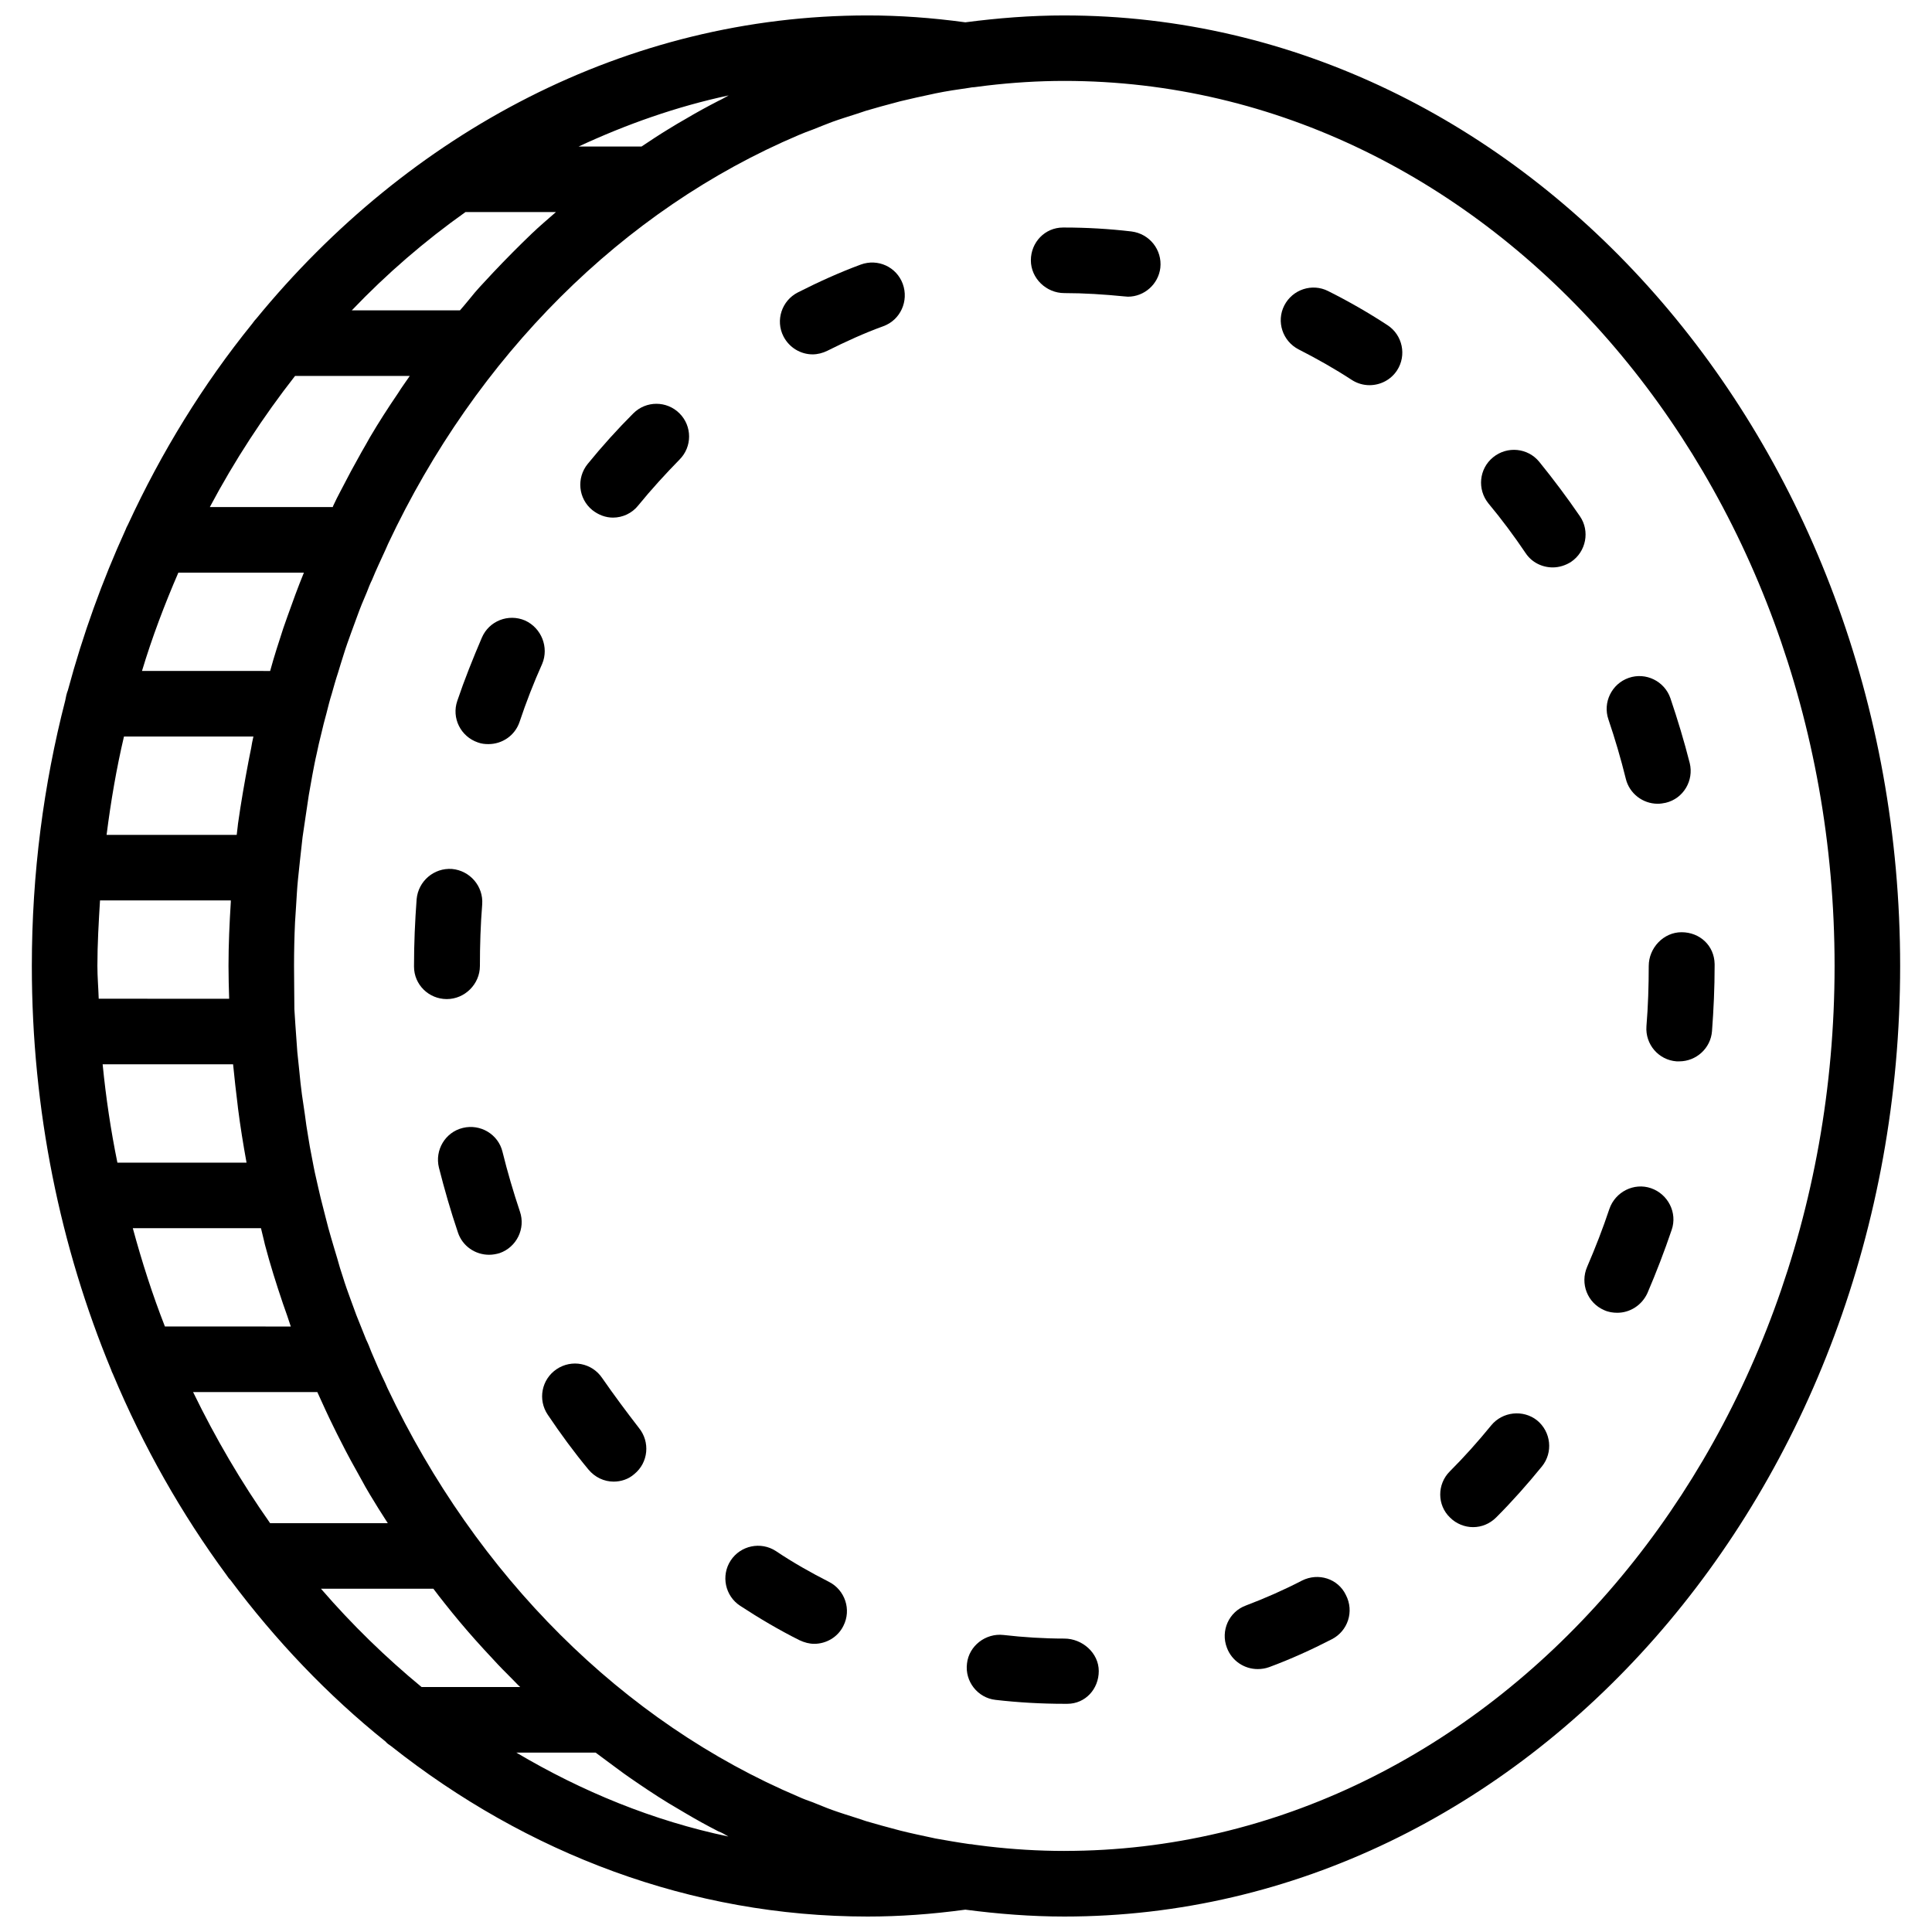 <?xml version="1.0" encoding="UTF-8"?>
<!-- Uploaded to: SVG Repo, www.svgrepo.com, Generator: SVG Repo Mixer Tools -->
<svg width="800px" height="800px" version="1.1" viewBox="144 144 512 512" xmlns="http://www.w3.org/2000/svg">
 <defs>
  <clipPath id="a">
   <path d="m152 148.09h496v503.81h-496z"/>
  </clipPath>
 </defs>
 <g clip-path="url(#a)">
  <path d="m426.06 148.09c-8.859 0-17.633 0.695-26.234 1.824-8.945-1.215-17.461-1.824-25.887-1.824-63.934 0-121.61 31.012-162.09 80.438-0.434 0.434-0.695 0.867-1.043 1.301-12.941 15.984-23.973 33.875-32.922 53.246-0.262 0.434-0.434 0.867-0.609 1.305-6.168 13.551-11.293 27.711-15.289 42.562-0.348 0.867-0.52 1.738-0.695 2.691-5.731 22.238-8.855 45.867-8.855 70.363 0 38.219 7.559 74.527 21.02 107.02 0.086 0.348 0.262 0.695 0.434 1.043 8.078 19.285 18.242 37.176 30.141 53.336 0.348 0.434 0.52 0.867 0.957 1.215 12.074 16.156 25.887 30.664 41.172 42.91 0.434 0.52 0.957 0.867 1.477 1.215 35.879 28.402 79.395 45.168 126.3 45.168 8.426 0 16.938-0.609 25.887-1.824 8.602 1.129 17.375 1.824 26.234 1.824 122.13 0 221.5-113.01 221.5-251.9 0-138.9-99.371-251.91-221.5-251.91zm-91.73 22.672c-2.867 1.477-5.734 3.039-8.512 4.691-1.562 0.867-3.129 1.824-4.691 2.781-2.43 1.473-4.777 3.039-7.121 4.602h-16.68c12.684-5.906 25.973-10.598 39.785-13.551-0.957 0.52-1.824 1.043-2.781 1.477zm-87.559 376.9h-31.184c-7.644-10.859-14.418-22.41-20.414-34.746h32.922c1.391 3.039 2.781 6.168 4.258 9.121 0.609 1.305 1.305 2.606 1.91 3.82 1.738 3.473 3.648 6.949 5.559 10.336 0.695 1.305 1.391 2.519 2.172 3.82 1.566 2.609 3.129 5.129 4.777 7.648zm-55.504-251.91h33.27c-1.562 3.82-2.953 7.644-4.344 11.555-0.348 1.043-0.781 2.172-1.129 3.215-1.215 3.734-2.434 7.469-3.473 11.293l-33.965-0.004c2.691-8.945 5.992-17.633 9.641-26.059zm-21.457 104.24c0-5.82 0.348-11.641 0.695-17.371h34.66v0.434c-0.348 5.559-0.609 11.203-0.609 16.938 0 2.953 0.086 5.82 0.172 8.688l-34.57-0.004c-0.086-2.863-0.348-5.731-0.348-8.684zm35.961 26.059c0.348 3.648 0.781 7.297 1.215 10.859 0 0.262 0.086 0.52 0.086 0.781 0.613 4.863 1.395 9.641 2.262 14.418h-34.223c-1.738-8.512-3.039-17.199-3.91-26.059zm5.387-86.863c-0.262 1.043-0.434 2.086-0.609 3.129-0.262 1.129-0.434 2.258-0.695 3.473-1.043 5.473-1.996 10.945-2.781 16.504 0 0.262-0.086 0.52-0.086 0.781-0.082 0.695-0.172 1.477-0.258 2.172h-34.484c1.129-8.859 2.606-17.547 4.606-26.059zm2 130.29c0.262 1.043 0.52 2.172 0.781 3.215 0.086 0.348 0.172 0.781 0.262 1.129 1.391 5.297 3.039 10.512 4.777 15.637 0.348 1.043 0.781 2.172 1.129 3.215 0.348 0.957 0.609 1.91 0.957 2.867l-33.359-0.004c-3.301-8.426-6.082-17.113-8.512-26.059zm28.836-209.52c-0.695 1.215-1.391 2.519-2.172 3.82-1.91 3.387-3.734 6.773-5.559 10.336-0.695 1.305-1.305 2.519-1.91 3.82-0.086 0.18-0.086 0.266-0.172 0.441h-32.574c6.602-12.422 14.16-23.973 22.586-34.746h30.402c-1.043 1.562-2.172 3.039-3.129 4.606-2.606 3.82-5.125 7.727-7.473 11.723zm25.367-59.762h23.973c-2.172 1.91-4.344 3.734-6.43 5.734-1.738 1.652-3.473 3.387-5.125 5.039-1.738 1.738-3.387 3.473-5.125 5.297-1.562 1.738-3.215 3.387-4.777 5.211-1.301 1.566-2.606 3.215-3.992 4.777h-28.664c9.293-9.727 19.367-18.414 30.141-26.059zm-38.309 364.83h29.793c0.957 1.305 1.996 2.606 2.953 3.82 2.606 3.301 5.297 6.516 8.078 9.641 1.562 1.738 3.129 3.473 4.777 5.211 1.652 1.824 3.387 3.562 5.125 5.297 0.695 0.695 1.391 1.477 2.086 2.086h-26.145c-9.469-7.812-18.414-16.5-26.668-26.055zm107.97 65.668c-19.891-4.168-38.742-11.898-56.199-22.238h21.02c1.129 0.867 2.258 1.652 3.387 2.519 1.824 1.305 3.562 2.691 5.473 3.996 3.387 2.344 6.863 4.691 10.422 6.863 1.562 0.957 3.129 1.824 4.691 2.781 2.781 1.652 5.644 3.215 8.512 4.691 0.957 0.348 1.824 0.867 2.695 1.387zm89.035 3.824c-6.863 0-13.723-0.434-20.414-1.215l-3.387-0.434c-0.434-0.086-0.957-0.172-1.391-0.172-3.039-0.434-5.992-0.957-8.945-1.477-0.262-0.086-0.52-0.086-0.781-0.172-2.867-0.609-5.734-1.215-8.512-1.91-0.434-0.086-0.867-0.262-1.305-0.348-2.606-0.695-5.211-1.391-7.816-2.172-0.781-0.262-1.562-0.52-2.344-0.781-2.172-0.695-4.43-1.391-6.602-2.172-1.738-0.609-3.473-1.391-5.297-2.086-1.215-0.434-2.434-0.867-3.562-1.391-46.734-19.805-85.473-58.633-109.02-108.32-0.172-0.434-0.434-0.957-0.609-1.391-1.305-2.691-2.519-5.473-3.648-8.164-0.434-1.129-0.867-2.258-1.391-3.301-0.867-2.172-1.738-4.344-2.606-6.516-0.52-1.391-1.043-2.867-1.562-4.258-0.695-1.91-1.391-3.82-1.996-5.82-0.52-1.562-1.043-3.215-1.477-4.863-0.52-1.824-1.129-3.648-1.652-5.559-0.52-1.738-0.957-3.387-1.391-5.125-0.434-1.824-0.957-3.648-1.391-5.473-0.434-1.738-0.781-3.473-1.215-5.297-0.434-1.824-0.781-3.734-1.129-5.559-0.348-1.824-0.695-3.562-0.957-5.387-0.348-1.91-0.609-3.82-0.867-5.82-0.262-1.738-0.52-3.473-0.781-5.297-0.262-2.086-0.52-4.168-0.695-6.254-0.172-1.652-0.348-3.301-0.52-4.953-0.172-2.434-0.348-4.863-0.52-7.297-0.086-1.391-0.172-2.691-0.262-4.082-0.004-3.738-0.09-7.562-0.09-11.469 0-3.91 0.086-7.731 0.262-11.555 0.086-1.391 0.172-2.691 0.262-4.082 0.172-2.434 0.262-4.863 0.52-7.297 0.172-1.652 0.348-3.301 0.52-4.953 0.262-2.086 0.434-4.168 0.695-6.254 0.262-1.738 0.52-3.473 0.781-5.297 0.262-1.91 0.609-3.91 0.867-5.82 0.348-1.824 0.609-3.562 0.957-5.387 0.348-1.824 0.695-3.734 1.129-5.559 0.348-1.738 0.781-3.562 1.215-5.297 0.434-1.824 0.867-3.648 1.391-5.473 0.434-1.738 0.867-3.473 1.391-5.125 0.52-1.824 1.043-3.734 1.652-5.559 0.52-1.652 0.957-3.215 1.477-4.777 0.609-1.996 1.305-3.91 1.996-5.82 0.52-1.391 1.043-2.867 1.562-4.258 0.781-2.172 1.652-4.344 2.606-6.516 0.434-1.129 0.867-2.258 1.391-3.301 1.129-2.781 2.434-5.473 3.648-8.164 0.172-0.434 0.434-0.957 0.609-1.391 23.363-49.684 62.105-88.512 108.84-108.32 1.215-0.52 2.344-0.957 3.562-1.391 1.738-0.695 3.473-1.391 5.297-2.086 2.172-0.781 4.43-1.477 6.602-2.172 0.781-0.262 1.562-0.52 2.344-0.781 2.606-0.781 5.211-1.477 7.816-2.172 0.434-0.086 0.867-0.262 1.305-0.348 2.867-0.695 5.644-1.305 8.512-1.91 0.262-0.086 0.52-0.086 0.781-0.172 2.953-0.609 5.906-1.043 8.945-1.477 0.434-0.086 0.957-0.172 1.391-0.172l3.387-0.434c6.691-0.785 13.555-1.223 20.418-1.223 112.57 0 204.13 105.2 204.13 234.54s-91.555 234.53-204.13 234.53z"/>
 </g>
 <path d="m271.18 400c0-5.473 0.172-10.945 0.609-16.332 0.348-4.777-3.215-8.945-7.992-9.383-4.777-0.348-8.945 3.215-9.383 7.992-0.434 5.82-0.695 11.727-0.695 17.719v0.172c0 4.777 3.91 8.598 8.688 8.598 4.777 0.008 8.773-3.988 8.773-8.766z"/>
 <path d="m574.86 350.4c0.957 3.91 4.516 6.602 8.426 6.602 0.695 0 1.391-0.086 2.172-0.262 4.691-1.129 7.469-5.906 6.34-10.512-1.477-5.82-3.215-11.555-5.125-17.199-1.562-4.516-6.516-6.949-11.031-5.387s-6.949 6.516-5.387 11.031c1.738 5.129 3.301 10.43 4.606 15.727z"/>
 <path d="m277.17 449.25c-1.129-4.691-5.906-7.469-10.512-6.34-4.691 1.129-7.469 5.906-6.34 10.512 1.477 5.82 3.129 11.555 5.039 17.199 1.215 3.648 4.606 5.906 8.254 5.906 0.957 0 1.91-0.172 2.781-0.434 4.516-1.562 6.949-6.516 5.387-11.031-1.742-5.215-3.305-10.512-4.609-15.812z"/>
 <path d="m539.15 521.78c-3.473 4.258-7.121 8.34-10.945 12.16-3.387 3.387-3.387 8.945 0.086 12.246 1.652 1.652 3.91 2.519 6.082 2.519 2.258 0 4.43-0.867 6.168-2.606 4.168-4.168 8.254-8.773 12.074-13.465 3.039-3.734 2.434-9.207-1.305-12.246-3.644-2.867-9.117-2.344-12.16 1.391z"/>
 <path d="m562.7 280.82c-3.387-4.953-7.035-9.816-10.77-14.418-3.039-3.734-8.512-4.258-12.246-1.215-3.734 3.039-4.258 8.512-1.215 12.246 3.473 4.168 6.773 8.598 9.816 13.117 1.652 2.519 4.43 3.82 7.211 3.82 1.652 0 3.387-0.52 4.863-1.477 3.988-2.691 5.031-8.164 2.34-12.074z"/>
 <path d="m511.71 230.18c-5.039-3.301-10.336-6.34-15.723-9.035-4.258-2.172-9.469-0.434-11.641 3.82-2.172 4.258-0.434 9.469 3.82 11.641 4.777 2.434 9.555 5.125 14.07 8.078 1.477 0.957 3.129 1.391 4.691 1.391 2.867 0 5.644-1.391 7.297-3.91 2.609-3.992 1.477-9.379-2.516-11.984z"/>
 <path d="m589.62 391.05c-4.777 0-8.688 4.168-8.688 8.945 0 5.297-0.172 10.684-0.609 15.984-0.348 4.777 3.215 8.945 7.992 9.293h0.695c4.516 0 8.34-3.473 8.688-7.992 0.434-5.734 0.695-11.555 0.695-17.285v-0.52c-0.086-4.863-3.906-8.426-8.773-8.426z"/>
 <path d="m581.54 458.89c-4.516-1.562-9.469 0.957-11.031 5.473-1.738 5.211-3.734 10.336-5.906 15.375-1.91 4.43 0.086 9.555 4.516 11.465 1.129 0.52 2.344 0.695 3.473 0.695 3.387 0 6.516-1.996 7.992-5.211 2.344-5.473 4.516-11.117 6.43-16.766 1.562-4.516-0.953-9.465-5.473-11.031z"/>
 <path d="m489.04 562.87c-4.863 2.519-9.816 4.691-14.855 6.602-4.516 1.652-6.773 6.688-5.039 11.207 1.305 3.473 4.606 5.644 8.164 5.644 1.043 0 2.086-0.172 3.039-0.52 5.644-2.086 11.207-4.606 16.59-7.383 4.258-2.172 5.992-7.383 3.734-11.727-2.078-4.344-7.289-5.996-11.633-3.824z"/>
 <path d="m363.69 563.21c-4.777-2.434-9.555-5.125-14.07-8.164-3.996-2.606-9.383-1.477-11.988 2.519-2.606 3.996-1.477 9.383 2.519 11.988 5.039 3.301 10.336 6.43 15.723 9.121 1.305 0.609 2.606 0.957 3.91 0.957 3.129 0 6.254-1.738 7.731-4.777 2.168-4.262 0.43-9.473-3.824-11.645z"/>
 <path d="m311.83 253.55c-4.168 4.168-8.254 8.688-12.074 13.379-3.039 3.734-2.519 9.207 1.215 12.246 1.652 1.305 3.562 1.996 5.473 1.996 2.519 0 5.039-1.129 6.688-3.215 3.473-4.258 7.211-8.34 10.945-12.16 3.387-3.387 3.387-8.859 0-12.246s-8.859-3.387-12.246 0z"/>
 <path d="m283.17 308.45c-4.43-1.91-9.555 0.086-11.465 4.516-2.344 5.473-4.606 11.117-6.516 16.766-1.562 4.516 0.867 9.469 5.473 11.031 0.957 0.348 1.824 0.434 2.781 0.434 3.648 0 7.035-2.258 8.254-5.906 1.738-5.211 3.734-10.336 5.992-15.375 1.82-4.344-0.176-9.469-4.519-11.465z"/>
 <path d="m443.86 205.34c-5.906-0.695-11.898-1.043-17.809-1.043h-0.348c-4.777 0-8.512 3.91-8.512 8.688 0 4.777 4.082 8.688 8.859 8.688 5.211 0 10.598 0.348 15.809 0.867 0.348 0 0.695 0.086 1.043 0.086 4.344 0 8.078-3.301 8.598-7.644 0.527-4.773-2.863-9.031-7.641-9.641z"/>
 <path d="m303.58 509.19c-2.691-3.996-8.078-5.039-12.074-2.344-3.996 2.691-5.039 8.078-2.344 12.074 3.387 5.039 6.949 9.902 10.77 14.508 1.738 2.086 4.168 3.215 6.688 3.215 1.91 0 3.91-0.609 5.473-1.996 3.734-3.039 4.258-8.512 1.215-12.246-3.297-4.266-6.598-8.695-9.727-13.211z"/>
 <path d="m372.12 214.11c-5.648 2.086-11.207 4.606-16.68 7.383-4.258 2.172-5.992 7.383-3.82 11.641 1.562 3.039 4.606 4.777 7.731 4.777 1.305 0 2.691-0.348 3.91-0.957 4.863-2.434 9.816-4.691 14.855-6.516 4.516-1.652 6.773-6.688 5.125-11.207-1.656-4.512-6.606-6.769-11.121-5.121z"/>
 <path d="m426.06 578.24c-5.387 0-10.859-0.348-16.156-0.957-4.691-0.52-9.121 2.867-9.641 7.559-0.609 4.777 2.867 9.121 7.559 9.641 5.992 0.695 12.16 1.043 18.242 1.043h0.781c4.777 0 8.34-3.91 8.34-8.688-0.004-4.773-4.348-8.598-9.125-8.598z"/>
</svg>